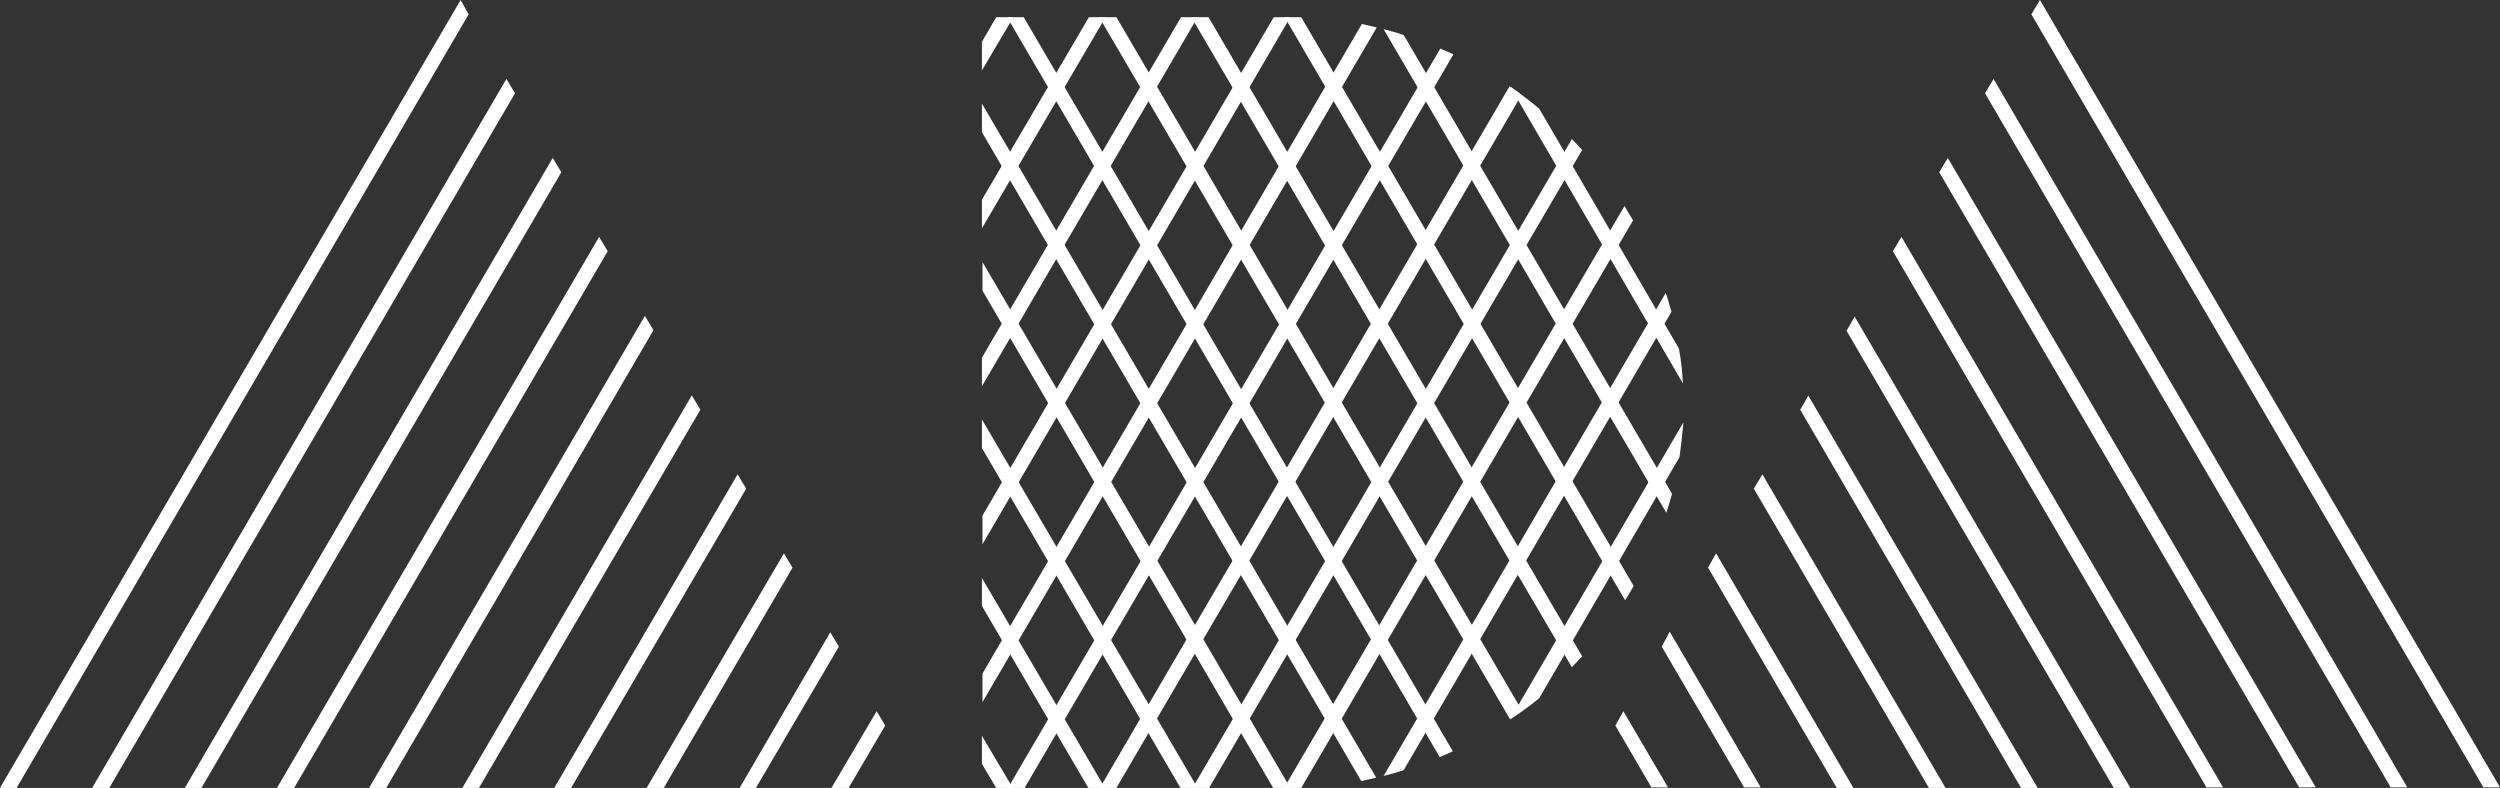 <svg id="_レイヤー_1" data-name="レイヤー 1" xmlns="http://www.w3.org/2000/svg" version="1.1" viewBox="0 0 436.9 137.7"><rect x="0" y="0" width="436.9" height="137.7" fill="#333333" stroke="none"/><defs><style>.cls-1{fill:#fff;stroke-width:0}</style></defs><g id="_グループ_16158" data-name="グループ 16158"><path id="_パス_25872" data-name="パス 25872" class="cls-1" d="M2.9 137.7l79-135.2L80.5 0 0 137.7h2.9z"/><path id="_パス_25873" data-name="パス 25873" class="cls-1" d="M19.1 137.7L90 16.3l-1.5-2.5-72.4 123.9h3z"/><path id="_パス_25874" data-name="パス 25874" class="cls-1" d="M35.2 137.7L98.1 30.1l-1.5-2.5-64.3 110.1h2.9z"/><path id="_パス_25875" data-name="パス 25875" class="cls-1" d="M51.4 137.7l54.8-93.8-1.5-2.5-56.3 96.3h3z"/><path id="_パス_25876" data-name="パス 25876" class="cls-1" d="M67.5 137.7l46.7-80-1.5-2.5-48.2 82.5h3z"/><path id="_パス_25877" data-name="パス 25877" class="cls-1" d="M83.7 137.7l38.7-66.1-1.5-2.5-40.1 68.6h2.9z"/><path id="_パス_25878" data-name="パス 25878" class="cls-1" d="M99.8 137.7l30.6-52.3-1.5-2.5-32.1 54.9h3z"/><path id="_パス_25879" data-name="パス 25879" class="cls-1" d="M116 137.7l22.5-38.5-1.5-2.5-24 41h3z"/><path id="_パス_25880" data-name="パス 25880" class="cls-1" d="M132.1 137.7l14.5-24.7-1.5-2.5-15.9 27.3h2.9z"/><path id="_パス_25881" data-name="パス 25881" class="cls-1" d="M148.3 137.7l6.4-10.9-1.5-2.5-7.9 13.4h3z"/></g><g id="_グループ_16159" data-name="グループ 16159"><path id="_パス_25883" data-name="パス 25883" class="cls-1" d="M355 2.5l79 135.1h2.9L356.5 0 355 2.5z"/><path id="_パス_25884" data-name="パス 25884" class="cls-1" d="M346.9 16.3l70.9 121.3h2.9L348.4 13.8l-1.5 2.5z"/><path id="_パス_25885" data-name="パス 25885" class="cls-1" d="M338.9 30.1l62.9 107.5h2.9l-64.3-110-1.5 2.5z"/><path id="_パス_25886" data-name="パス 25886" class="cls-1" d="M330.8 43.9l54.8 93.7h2.9l-56.2-96.2-1.5 2.5z"/><path id="_パス_25887" data-name="パス 25887" class="cls-1" d="M322.7 57.8l46.7 79.9h2.9l-48.2-82.4c.1 0-1.4 2.5-1.4 2.5z"/><path id="_パス_25888" data-name="パス 25888" class="cls-1" d="M314.6 71.6l38.6 66.1h2.9L316 69.1c.1 0-1.4 2.5-1.4 2.5z"/><path id="_パス_25889" data-name="パス 25889" class="cls-1" d="M306.5 85.4l30.6 52.3h2.9l-32-54.8-1.5 2.5z"/><path id="_パス_25890" data-name="パス 25890" class="cls-1" d="M298.5 99.2l22.5 38.5h2.9l-24-41-1.4 2.5z"/><path id="_パス_25891" data-name="パス 25891" class="cls-1" d="M290.4 113l14.4 24.6h2.9l-15.9-27.2-1.4 2.6z"/><path id="_パス_25892" data-name="パス 25892" class="cls-1" d="M282.3 126.8l6.3 10.8h2.9l-7.8-13.3-1.4 2.5z"/></g><path class="cls-1" d="M174.1 3l-2.5 4.3v5l5.5-9.3h-3zM171.6 34.9v5L193.2 3h-2.9l-18.7 31.9zM171.6 67.5v-5L206.4 3h2.9l-37.7 64.5zM225.5 3h-2.9l-50.9 87.1v5L225.5 3zM240.6 4.8c-.9-.2-1.7-.4-2.6-.6l-66.3 113.5v5L240.6 4.8zM254 9.5c-.8-.4-1.5-.7-2.3-1l-75.6 129.3h2.9L254 9.5zM192.2 137.7h2.9l70.8-121.1c-.8-.6-1.5-1.1-2.1-1.5l-71.6 122.6zM276.5 26.2c-.6-.6-1.2-1.3-1.8-1.9l-66.3 113.4h2.9l65.2-111.5zM285.4 38.5c-.5-.8-1-1.6-1.5-2.5l-59.5 101.7h3l58-99.2zM241.8 135.6c1.2-.3 2.3-.6 3.5-1l46.8-80.1c-.3-1.1-.6-2.2-1-3.3l-49.3 84.4zM293.5 79.9c.3-2 .5-4.1.7-6.1l-30.3 51.9c1.2-.7 4.1-2.8 5.1-3.7l24.5-42.1z"/><path class="cls-1" d="M294.1 67c-.1-2-.3-4.1-.7-6.1L269 19c-.9-.8-3.8-3-5.1-3.9L294.1 67zM291.2 89.6c.4-1.1.7-2.2 1-3.3L245.3 6.1c-1.2-.4-2.3-.7-3.5-1l49.4 84.5zM284 104.9c.5-.8 1-1.6 1.5-2.5L227.4 3h-2.9L284 104.9zM274.7 116.6c.6-.6 1.2-1.3 1.8-1.9L211.2 3h-3l66.5 113.6zM263.9 125.7c.5-.3 1.3-.9 2.1-1.5L195.1 3h-3l71.8 122.7zM251.6 132.3c.8-.3 1.6-.7 2.3-1L178.9 3H176l75.6 129.3zM237.9 136.5c.9-.2 1.7-.4 2.6-.6L171.6 18.1v5l66.3 113.4zM222.5 137.7h3l-53.8-91.9v5l50.8 86.9zM206.3 137.7h3l-37.7-64.4v5l34.7 59.4zM190.2 137.7h2.9L171.6 101v4.9l18.6 31.8zM171.6 133.5l2.5 4.2h2.9l-5.4-9.1v4.9z"/></svg>